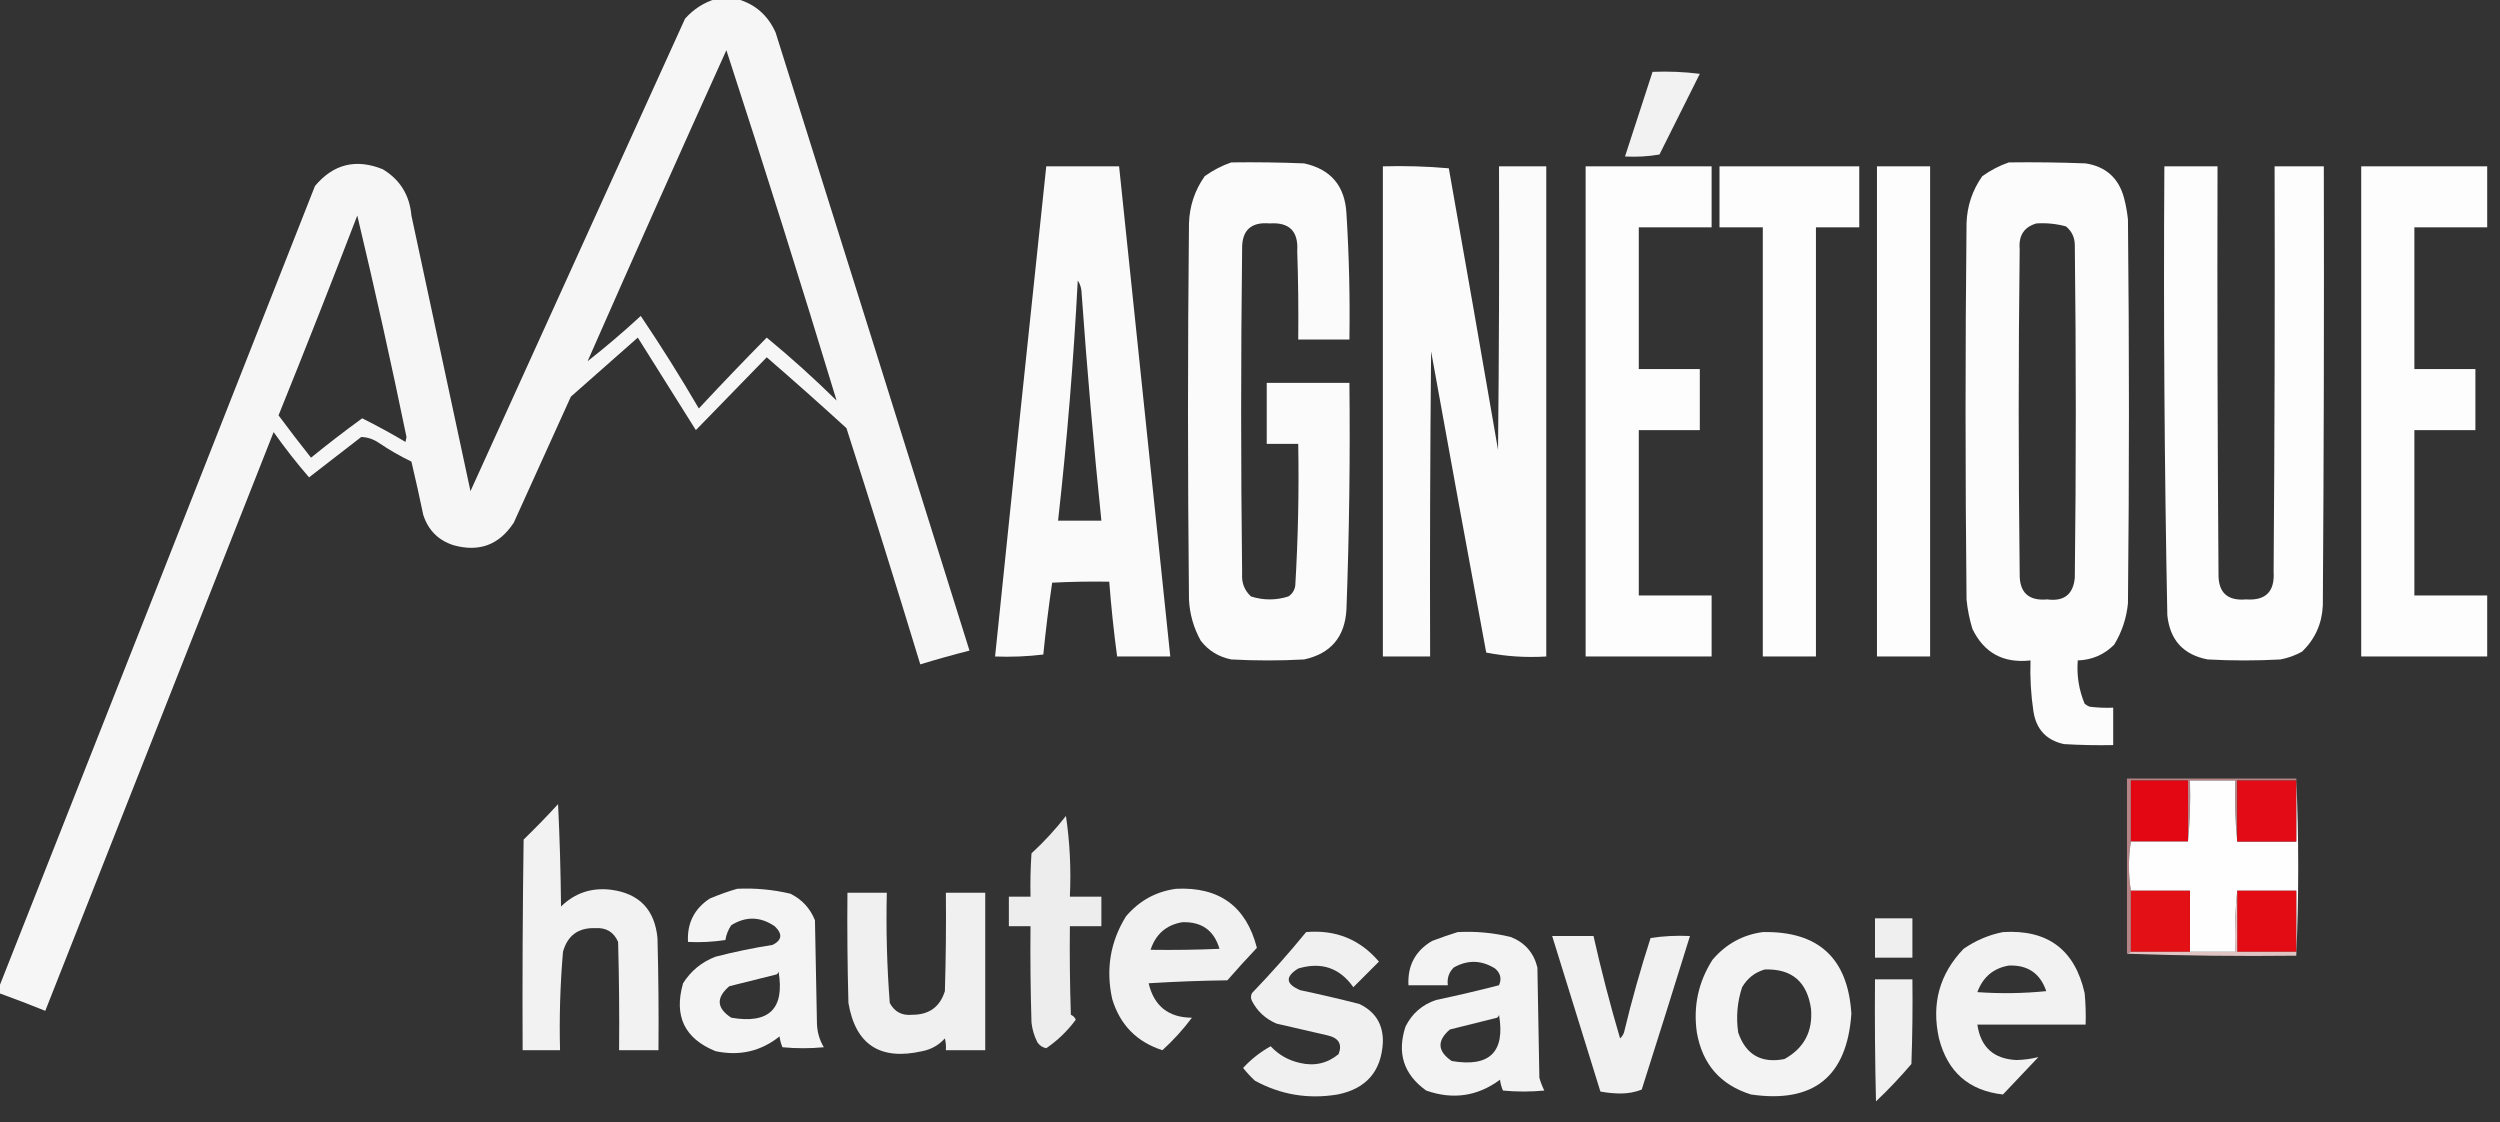 <?xml version="1.0" encoding="UTF-8"?>
<!DOCTYPE svg PUBLIC "-//W3C//DTD SVG 1.1//EN" "http://www.w3.org/Graphics/SVG/1.1/DTD/svg11.dtd">
<svg xmlns="http://www.w3.org/2000/svg" version="1.1" width="1270px" height="570px" style="shape-rendering:geometricPrecision; text-rendering:geometricPrecision; image-rendering:optimizeQuality; fill-rule:evenodd; clip-rule:evenodd" xmlns:xlink="http://www.w3.org/1999/xlink">
<rect width="100%" height="100%" fill="#333333" stroke="none"/>
<g><path style="opacity:0.957" fill="#fefffe" d="M 363.5,-0.5 C 367.167,-0.5 370.833,-0.5 374.5,-0.5C 383.564,2.054 390.064,7.721 394,16.5C 426.941,121.155 459.774,225.821 492.5,330.5C 484.109,332.63 475.775,334.964 467.5,337.5C 455.309,297.427 442.809,257.427 430,217.5C 416.649,205.314 403.149,193.314 389.5,181.5C 377.5,193.833 365.5,206.167 353.5,218.5C 343.667,202.833 333.833,187.167 324,171.5C 312.667,181.5 301.333,191.5 290,201.5C 280.333,222.833 270.667,244.167 261,265.5C 253.651,276.756 243.485,280.589 230.5,277C 222.693,274.526 217.526,269.359 215,261.5C 213.128,252.471 211.128,243.471 209,234.5C 203.255,231.712 197.755,228.546 192.5,225C 189.702,223.086 186.702,222.086 183.5,222C 174.667,228.833 165.833,235.667 157,242.5C 150.618,235.12 144.618,227.453 139,219.5C 100.333,317.5 61.667,415.5 23,513.5C 15.216,510.357 7.382,507.357 -0.5,504.5C -0.5,503.5 -0.5,502.5 -0.5,501.5C 53.071,365.972 106.571,230.306 160,94.5C 169.358,83.308 180.858,80.475 194.5,86C 203.247,91.312 208.081,99.145 209,109.5C 219,156.167 229,202.833 239,249.5C 275.317,169.531 311.65,89.531 348,9.5C 352.308,4.665 357.475,1.331 363.5,-0.5 Z M 298.5,183.5 C 321.708,130.748 345.208,78.081 369,25.5C 388.303,84.738 406.97,144.071 425,203.5C 413.614,192.278 401.781,181.612 389.5,171.5C 377.845,183.322 366.345,195.322 355,207.5C 345.653,191.46 335.82,175.794 325.5,160.5C 316.774,168.564 307.774,176.231 298.5,183.5 Z M 181.5,109.5 C 190.384,146.738 198.717,184.238 206.5,222C 206.333,222.833 206.167,223.667 206,224.5C 198.811,220.239 191.478,216.239 184,212.5C 175.171,218.919 166.504,225.586 158,232.5C 152.379,225.423 146.879,218.257 141.5,211C 155.129,177.278 168.462,143.445 181.5,109.5 Z"/></g>
<g><path style="opacity:0.934" fill="#fefffe" d="M 839.5,36.5 C 847.528,36.169 855.528,36.502 863.5,37.5C 856.667,51.167 849.833,64.833 843,78.5C 837.259,79.475 831.425,79.808 825.5,79.5C 830.167,65.167 834.833,50.833 839.5,36.5 Z"/></g>
<g><path style="opacity:0.979" fill="#fefffe" d="M 625.5,82.5 C 637.838,82.334 650.171,82.5 662.5,83C 676.088,85.973 683.254,94.473 684,108.5C 685.33,129.81 685.83,151.143 685.5,172.5C 676.833,172.5 668.167,172.5 659.5,172.5C 659.667,157.496 659.5,142.496 659,127.5C 659.632,117.465 654.965,112.798 645,113.5C 635.503,112.664 630.836,116.998 631,126.5C 630.333,181.5 630.333,236.5 631,291.5C 630.693,296.098 632.193,299.931 635.5,303C 641.833,305 648.167,305 654.5,303C 656.487,301.681 657.654,299.848 658,297.5C 659.428,273.534 659.928,249.534 659.5,225.5C 654.167,225.5 648.833,225.5 643.5,225.5C 643.5,215.167 643.5,204.833 643.5,194.5C 657.5,194.5 671.5,194.5 685.5,194.5C 685.915,232.853 685.415,271.186 684,309.5C 683.254,323.527 676.088,332.027 662.5,335C 650.167,335.667 637.833,335.667 625.5,335C 619.083,333.716 613.916,330.549 610,325.5C 606.362,318.983 604.362,311.983 604,304.5C 603.333,240.833 603.333,177.167 604,113.5C 604.276,104.672 606.943,96.672 612,89.5C 616.242,86.464 620.742,84.13 625.5,82.5 Z"/></g>
<g><path style="opacity:0.983" fill="#fefffe" d="M 1020.5,82.5 C 1033.5,82.333 1046.5,82.5 1059.5,83C 1069.78,84.613 1076.28,90.447 1079,100.5C 1079.94,104.114 1080.61,107.781 1081,111.5C 1081.67,176.5 1081.67,241.5 1081,306.5C 1080.26,314.059 1077.92,321.059 1074,327.5C 1068.92,332.586 1062.75,335.252 1055.5,335.5C 1054.91,343.154 1056.08,350.487 1059,357.5C 1059.75,358.126 1060.58,358.626 1061.5,359C 1065.49,359.499 1069.49,359.666 1073.5,359.5C 1073.5,365.833 1073.5,372.167 1073.5,378.5C 1065.16,378.666 1056.83,378.5 1048.5,378C 1039.61,376.069 1034.44,370.569 1033,361.5C 1031.7,352.886 1031.2,344.219 1031.5,335.5C 1017.72,337.035 1007.89,331.701 1002,319.5C 1000.49,314.607 999.488,309.607 999,304.5C 998.333,240.833 998.333,177.167 999,113.5C 999.276,104.672 1001.94,96.672 1007,89.5C 1011.24,86.464 1015.74,84.13 1020.5,82.5 Z M 1034.5,113.5 C 1039.6,113.175 1044.6,113.675 1049.5,115C 1052.47,117.448 1053.97,120.614 1054,124.5C 1054.67,180.833 1054.67,237.167 1054,293.5C 1053.2,301.956 1048.54,305.623 1040,304.5C 1030.5,305.336 1025.84,301.002 1026,291.5C 1025.33,236.5 1025.33,181.5 1026,126.5C 1025.4,119.656 1028.23,115.323 1034.5,113.5 Z"/></g>
<g><path style="opacity:0.974" fill="#fefffe" d="M 531.5,84.5 C 543.833,84.5 556.167,84.5 568.5,84.5C 577.167,167.5 585.833,250.5 594.5,333.5C 585.5,333.5 576.5,333.5 567.5,333.5C 565.801,320.879 564.468,308.213 563.5,295.5C 553.828,295.334 544.161,295.5 534.5,296C 532.713,308.081 531.213,320.248 530,332.5C 521.919,333.482 513.752,333.816 505.5,333.5C 514.02,250.487 522.687,167.487 531.5,84.5 Z M 547.5,142.5 C 548.805,144.397 549.471,146.731 549.5,149.5C 552.239,187.892 555.573,226.225 559.5,264.5C 552.167,264.5 544.833,264.5 537.5,264.5C 542.047,223.934 545.381,183.267 547.5,142.5 Z"/></g>
<g><path style="opacity:0.98" fill="#fefffe" d="M 702.5,84.5 C 713.748,84.179 724.915,84.513 736,85.5C 744.441,133.147 752.775,180.814 761,228.5C 761.5,180.501 761.667,132.501 761.5,84.5C 769.5,84.5 777.5,84.5 785.5,84.5C 785.5,167.5 785.5,250.5 785.5,333.5C 775.074,334.127 764.907,333.46 755,331.5C 745.538,280.524 736.205,229.524 727,178.5C 726.5,230.166 726.333,281.832 726.5,333.5C 718.5,333.5 710.5,333.5 702.5,333.5C 702.5,250.5 702.5,167.5 702.5,84.5 Z"/></g>
<g><path style="opacity:0.991" fill="#fefffe" d="M 805.5,84.5 C 826.833,84.5 848.167,84.5 869.5,84.5C 869.5,94.833 869.5,105.167 869.5,115.5C 857.167,115.5 844.833,115.5 832.5,115.5C 832.5,139.5 832.5,163.5 832.5,187.5C 842.833,187.5 853.167,187.5 863.5,187.5C 863.5,197.833 863.5,208.167 863.5,218.5C 853.167,218.5 842.833,218.5 832.5,218.5C 832.5,246.5 832.5,274.5 832.5,302.5C 844.833,302.5 857.167,302.5 869.5,302.5C 869.5,312.833 869.5,323.167 869.5,333.5C 848.167,333.5 826.833,333.5 805.5,333.5C 805.5,250.5 805.5,167.5 805.5,84.5 Z"/></g>
<g><path style="opacity:0.988" fill="#fefffe" d="M 873.5,84.5 C 897.167,84.5 920.833,84.5 944.5,84.5C 944.5,94.833 944.5,105.167 944.5,115.5C 937.167,115.5 929.833,115.5 922.5,115.5C 922.5,188.167 922.5,260.833 922.5,333.5C 913.5,333.5 904.5,333.5 895.5,333.5C 895.5,260.833 895.5,188.167 895.5,115.5C 888.167,115.5 880.833,115.5 873.5,115.5C 873.5,105.167 873.5,94.833 873.5,84.5 Z"/></g>
<g><path style="opacity:0.991" fill="#fefffe" d="M 953.5,84.5 C 962.5,84.5 971.5,84.5 980.5,84.5C 980.5,167.5 980.5,250.5 980.5,333.5C 971.5,333.5 962.5,333.5 953.5,333.5C 953.5,250.5 953.5,167.5 953.5,84.5 Z"/></g>
<g><path style="opacity:0.991" fill="#fefffe" d="M 1099.5,84.5 C 1108.5,84.5 1117.5,84.5 1126.5,84.5C 1126.33,153.501 1126.5,222.501 1127,291.5C 1126.84,301.002 1131.5,305.336 1141,304.5C 1150.96,305.202 1155.63,300.535 1155,290.5C 1155.5,221.834 1155.67,153.167 1155.5,84.5C 1163.83,84.5 1172.17,84.5 1180.5,84.5C 1180.67,158.834 1180.5,233.167 1180,307.5C 1179.58,316.768 1176.08,324.602 1169.5,331C 1166.05,332.927 1162.39,334.261 1158.5,335C 1146.17,335.667 1133.83,335.667 1121.5,335C 1109.14,332.634 1102.3,325.134 1101,312.5C 1099.52,236.524 1099.02,160.524 1099.5,84.5 Z"/></g>
<g><path style="opacity:0.991" fill="#fefffe" d="M 1199.5,84.5 C 1220.83,84.5 1242.17,84.5 1263.5,84.5C 1263.5,94.833 1263.5,105.167 1263.5,115.5C 1251.17,115.5 1238.83,115.5 1226.5,115.5C 1226.5,139.5 1226.5,163.5 1226.5,187.5C 1236.83,187.5 1247.17,187.5 1257.5,187.5C 1257.5,197.833 1257.5,208.167 1257.5,218.5C 1247.17,218.5 1236.83,218.5 1226.5,218.5C 1226.5,246.5 1226.5,274.5 1226.5,302.5C 1238.83,302.5 1251.17,302.5 1263.5,302.5C 1263.5,312.833 1263.5,323.167 1263.5,333.5C 1242.17,333.5 1220.83,333.5 1199.5,333.5C 1199.5,250.5 1199.5,167.5 1199.5,84.5 Z"/></g>
<g><path style="opacity:0.659" fill="#f7afb2" d="M 1166.5,395.5 C 1166.5,395.833 1166.5,396.167 1166.5,396.5C 1156.5,396.5 1146.5,396.5 1136.5,396.5C 1136.5,406.833 1136.5,417.167 1136.5,427.5C 1135.51,417.347 1135.17,407.014 1135.5,396.5C 1127.83,396.5 1120.17,396.5 1112.5,396.5C 1112.83,407.014 1112.49,417.347 1111.5,427.5C 1111.5,417.167 1111.5,406.833 1111.5,396.5C 1101.83,396.5 1092.17,396.5 1082.5,396.5C 1082.5,406.833 1082.5,417.167 1082.5,427.5C 1081.17,435.833 1081.17,444.167 1082.5,452.5C 1082.5,462.833 1082.5,473.167 1082.5,483.5C 1081.83,483.833 1081.17,484.167 1080.5,484.5C 1080.5,454.833 1080.5,425.167 1080.5,395.5C 1109.17,395.5 1137.83,395.5 1166.5,395.5 Z"/></g>
<g><path style="opacity:1" fill="#e30613" d="M 1111.5,427.5 C 1101.83,427.5 1092.17,427.5 1082.5,427.5C 1082.5,417.167 1082.5,406.833 1082.5,396.5C 1092.17,396.5 1101.83,396.5 1111.5,396.5C 1111.5,406.833 1111.5,417.167 1111.5,427.5 Z"/></g>
<g><path style="opacity:1" fill="#fefefe" d="M 1166.5,395.5 C 1167.83,425.5 1167.83,455.5 1166.5,485.5C 1166.5,484.833 1166.5,484.167 1166.5,483.5C 1166.5,473.167 1166.5,462.833 1166.5,452.5C 1156.5,452.5 1146.5,452.5 1136.5,452.5C 1135.51,462.653 1135.17,472.986 1135.5,483.5C 1127.83,483.5 1120.17,483.5 1112.5,483.5C 1112.5,473.167 1112.5,462.833 1112.5,452.5C 1102.5,452.5 1092.5,452.5 1082.5,452.5C 1081.17,444.167 1081.17,435.833 1082.5,427.5C 1092.17,427.5 1101.83,427.5 1111.5,427.5C 1112.49,417.347 1112.83,407.014 1112.5,396.5C 1120.17,396.5 1127.83,396.5 1135.5,396.5C 1135.17,407.014 1135.51,417.347 1136.5,427.5C 1146.5,427.5 1156.5,427.5 1166.5,427.5C 1166.5,417.167 1166.5,406.833 1166.5,396.5C 1166.5,396.167 1166.5,395.833 1166.5,395.5 Z"/></g>
<g><path style="opacity:1" fill="#e30c16" d="M 1166.5,396.5 C 1166.5,406.833 1166.5,417.167 1166.5,427.5C 1156.5,427.5 1146.5,427.5 1136.5,427.5C 1136.5,417.167 1136.5,406.833 1136.5,396.5C 1146.5,396.5 1156.5,396.5 1166.5,396.5 Z"/></g>
<g><path style="opacity:0.935" fill="#fefffe" d="M 283.5,408.5 C 284.332,425.662 284.832,442.995 285,460.5C 292.073,453.602 300.573,450.769 310.5,452C 324.754,453.922 332.587,462.088 334,476.5C 334.5,495.497 334.667,514.497 334.5,533.5C 327.833,533.5 321.167,533.5 314.5,533.5C 314.667,515.164 314.5,496.83 314,478.5C 311.815,473.485 307.981,471.152 302.5,471.5C 293.831,471.167 288.331,475.167 286,483.5C 284.575,500.118 284.075,516.785 284.5,533.5C 278.167,533.5 271.833,533.5 265.5,533.5C 265.333,497.832 265.5,462.165 266,426.5C 272.036,420.631 277.87,414.631 283.5,408.5 Z"/></g>
<g><path style="opacity:0.911" fill="#fefffe" d="M 541.5,414.5 C 543.482,427.792 544.149,441.459 543.5,455.5C 548.833,455.5 554.167,455.5 559.5,455.5C 559.5,460.5 559.5,465.5 559.5,470.5C 554.167,470.5 548.833,470.5 543.5,470.5C 543.333,485.504 543.5,500.504 544,515.5C 545.158,515.998 545.991,516.831 546.5,518C 542.323,523.676 537.323,528.51 531.5,532.5C 529.617,532.124 528.117,531.124 527,529.5C 525.395,526.352 524.395,523.019 524,519.5C 523.5,503.17 523.333,486.837 523.5,470.5C 519.833,470.5 516.167,470.5 512.5,470.5C 512.5,465.5 512.5,460.5 512.5,455.5C 516.167,455.5 519.833,455.5 523.5,455.5C 523.334,448.159 523.5,440.826 524,433.5C 530.407,427.597 536.241,421.263 541.5,414.5 Z"/></g>
<g><path style="opacity:0.944" fill="#fefffe" d="M 374.5,451.5 C 383.624,451.066 392.624,451.899 401.5,454C 407.366,456.868 411.532,461.368 414,467.5C 414.333,484.833 414.667,502.167 415,519.5C 415.069,524.052 416.236,528.218 418.5,532C 411.5,532.667 404.5,532.667 397.5,532C 396.751,530.266 396.251,528.433 396,526.5C 386.491,534.079 375.658,536.579 363.5,534C 347.722,527.607 342.222,516.107 347,499.5C 350.996,493.172 356.496,488.672 363.5,486C 373.076,483.537 382.742,481.537 392.5,480C 397.315,477.569 397.648,474.402 393.5,470.5C 386.238,465.57 378.904,465.403 371.5,470C 369.946,472.224 368.946,474.724 368.5,477.5C 362.202,478.496 355.868,478.83 349.5,478.5C 348.983,469.039 352.65,461.706 360.5,456.5C 365.17,454.51 369.837,452.844 374.5,451.5 Z M 395.5,493.5 C 398.712,512.453 390.712,520.286 371.5,517C 364.005,512.162 363.672,506.828 370.5,501C 378.492,499.001 386.492,497.001 394.5,495C 395.056,494.617 395.389,494.117 395.5,493.5 Z"/></g>
<g><path style="opacity:0.93" fill="#fefffe" d="M 597.5,451.5 C 619.424,450.446 633.09,460.446 638.5,481.5C 633.383,486.905 628.383,492.405 623.5,498C 610.154,498.167 596.821,498.667 583.5,499.5C 586.261,511.096 593.594,516.929 605.5,517C 601.054,522.949 596.054,528.449 590.5,533.5C 577.474,529.307 568.974,520.64 565,507.5C 561.677,492.403 564.01,478.403 572,465.5C 578.788,457.531 587.288,452.864 597.5,451.5 Z M 600.5,468.5 C 610.4,468.107 616.733,472.607 619.5,482C 607.838,482.5 596.171,482.667 584.5,482.5C 587.085,474.576 592.418,469.909 600.5,468.5 Z"/></g>
<g><path style="opacity:1" fill="#e31016" d="M 1082.5,452.5 C 1092.5,452.5 1102.5,452.5 1112.5,452.5C 1112.5,462.833 1112.5,473.167 1112.5,483.5C 1102.5,483.5 1092.5,483.5 1082.5,483.5C 1082.5,473.167 1082.5,462.833 1082.5,452.5 Z"/></g>
<g><path style="opacity:1" fill="#e30c15" d="M 1136.5,452.5 C 1146.5,452.5 1156.5,452.5 1166.5,452.5C 1166.5,462.833 1166.5,473.167 1166.5,483.5C 1156.5,483.5 1146.5,483.5 1136.5,483.5C 1136.5,473.167 1136.5,462.833 1136.5,452.5 Z"/></g>
<g><path style="opacity:0.923" fill="#fefffe" d="M 430.5,453.5 C 437.167,453.5 443.833,453.5 450.5,453.5C 450.066,472.214 450.566,490.88 452,509.5C 454.419,514.039 458.252,516.039 463.5,515.5C 471.983,515.507 477.483,511.507 480,503.5C 480.5,486.837 480.667,470.17 480.5,453.5C 487.167,453.5 493.833,453.5 500.5,453.5C 500.5,480.167 500.5,506.833 500.5,533.5C 493.833,533.5 487.167,533.5 480.5,533.5C 480.662,531.473 480.495,529.473 480,527.5C 476.889,530.944 473.056,533.111 468.5,534C 447.089,538.861 434.589,530.694 431,509.5C 430.5,490.836 430.333,472.17 430.5,453.5 Z"/></g>
<g><path style="opacity:0.918" fill="#fefffe" d="M 952.5,466.5 C 958.833,466.5 965.167,466.5 971.5,466.5C 971.5,473.167 971.5,479.833 971.5,486.5C 965.167,486.5 958.833,486.5 952.5,486.5C 952.5,479.833 952.5,473.167 952.5,466.5 Z"/></g>
<g><path style="opacity:0.924" fill="#fefffe" d="M 663.5,473.5 C 678.538,472.196 690.872,477.196 700.5,488.5C 696.194,492.806 691.86,497.14 687.5,501.5C 680.576,491.667 671.243,488.5 659.5,492C 652.748,496.196 653.082,499.863 660.5,503C 670.564,505.134 680.564,507.467 690.5,510C 698.708,513.916 702.708,520.416 702.5,529.5C 701.723,544.24 694.057,553.073 679.5,556C 664.585,558.475 650.585,556.142 637.5,549C 635.316,546.984 633.316,544.817 631.5,542.5C 635.594,538.069 640.261,534.402 645.5,531.5C 649.564,535.869 654.564,538.702 660.5,540C 667.807,541.692 674.307,540.192 680,535.5C 681.954,530.489 680.121,527.323 674.5,526C 665.833,524 657.167,522 648.5,520C 642.933,517.642 638.767,513.809 636,508.5C 635.333,507.167 635.333,505.833 636,504.5C 645.652,494.479 654.818,484.146 663.5,473.5 Z"/></g>
<g><path style="opacity:0.94" fill="#fefffe" d="M 740.5,473.5 C 749.635,473.007 758.635,473.84 767.5,476C 774.672,478.846 779.172,484.013 781,491.5C 781.333,510.167 781.667,528.833 782,547.5C 782.642,549.762 783.475,551.929 784.5,554C 777.5,554.667 770.5,554.667 763.5,554C 762.751,552.266 762.251,550.433 762,548.5C 750.578,556.945 738.078,558.778 724.5,554C 713.075,545.819 709.575,534.985 714,521.5C 717.288,514.881 722.454,510.381 729.5,508C 740.249,505.729 750.915,503.229 761.5,500.5C 762.942,497.213 762.275,494.38 759.5,492C 752.559,487.674 745.559,487.507 738.5,491.5C 736.032,493.966 735.032,496.966 735.5,500.5C 728.833,500.5 722.167,500.5 715.5,500.5C 714.976,490.539 718.976,483.039 727.5,478C 731.893,476.329 736.226,474.829 740.5,473.5 Z M 761.5,515.5 C 764.725,534.44 756.725,542.274 737.5,539C 730.222,534.07 729.888,528.737 736.5,523C 744.481,521.002 752.481,519.002 760.5,517C 761.056,516.617 761.389,516.117 761.5,515.5 Z"/></g>
<g><path style="opacity:0.939" fill="#fefffe" d="M 895.5,473.5 C 923.763,472.929 938.763,486.762 940.5,515C 938.265,546.958 921.265,560.625 889.5,556C 873.974,551.136 864.808,540.636 862,524.5C 860.092,511.138 862.758,498.805 870,487.5C 876.845,479.521 885.345,474.855 895.5,473.5 Z M 896.5,492.5 C 910.201,492.021 918.035,498.688 920,512.5C 920.964,523.972 916.464,532.472 906.5,538C 894.687,540.288 886.854,535.788 883,524.5C 881.862,516.624 882.529,508.957 885,501.5C 887.683,496.922 891.517,493.922 896.5,492.5 Z"/></g>
<g><path style="opacity:0.935" fill="#fefffe" d="M 1017.5,473.5 C 1040.19,472.085 1054.02,482.418 1059,504.5C 1059.5,509.823 1059.67,515.156 1059.5,520.5C 1041.17,520.5 1022.83,520.5 1004.5,520.5C 1006.17,532.009 1012.84,538.009 1024.5,538.5C 1028.32,538.381 1031.99,537.881 1035.5,537C 1029.51,543.291 1023.51,549.625 1017.5,556C 1000.19,554.068 989.358,544.568 985,527.5C 981.087,509.932 985.254,494.765 997.5,482C 1003.65,477.752 1010.32,474.918 1017.5,473.5 Z M 1020.5,490.5 C 1030.09,490.125 1036.42,494.458 1039.5,503.5C 1027.85,504.666 1016.18,504.833 1004.5,504C 1007.31,496.351 1012.64,491.851 1020.5,490.5 Z"/></g>
<g><path style="opacity:0.929" fill="#fefffe" d="M 788.5,475.5 C 795.5,475.5 802.5,475.5 809.5,475.5C 813.428,492.973 817.928,510.307 823,527.5C 823.915,526.672 824.581,525.672 825,524.5C 828.88,508.31 833.38,492.31 838.5,476.5C 845.134,475.503 851.8,475.17 858.5,475.5C 850.441,501.512 842.274,527.512 834,553.5C 830.767,554.786 827.267,555.453 823.5,555.5C 819.916,555.482 816.416,555.148 813,554.5C 804.807,528.13 796.641,501.797 788.5,475.5 Z"/></g>
<g><path style="opacity:0.864" fill="#fbdadb" d="M 1136.5,452.5 C 1136.5,462.833 1136.5,473.167 1136.5,483.5C 1146.5,483.5 1156.5,483.5 1166.5,483.5C 1166.5,484.167 1166.5,484.833 1166.5,485.5C 1137.66,485.831 1109,485.498 1080.5,484.5C 1081.17,484.167 1081.83,483.833 1082.5,483.5C 1092.5,483.5 1102.5,483.5 1112.5,483.5C 1120.17,483.5 1127.83,483.5 1135.5,483.5C 1135.17,472.986 1135.51,462.653 1136.5,452.5 Z"/></g>
<g><path style="opacity:0.923" fill="#fefffe" d="M 952.5,497.5 C 958.833,497.5 965.167,497.5 971.5,497.5C 971.667,511.837 971.5,526.171 971,540.5C 965.338,547.162 959.338,553.495 953,559.5C 952.5,538.836 952.333,518.169 952.5,497.5 Z"/></g>
</svg>
